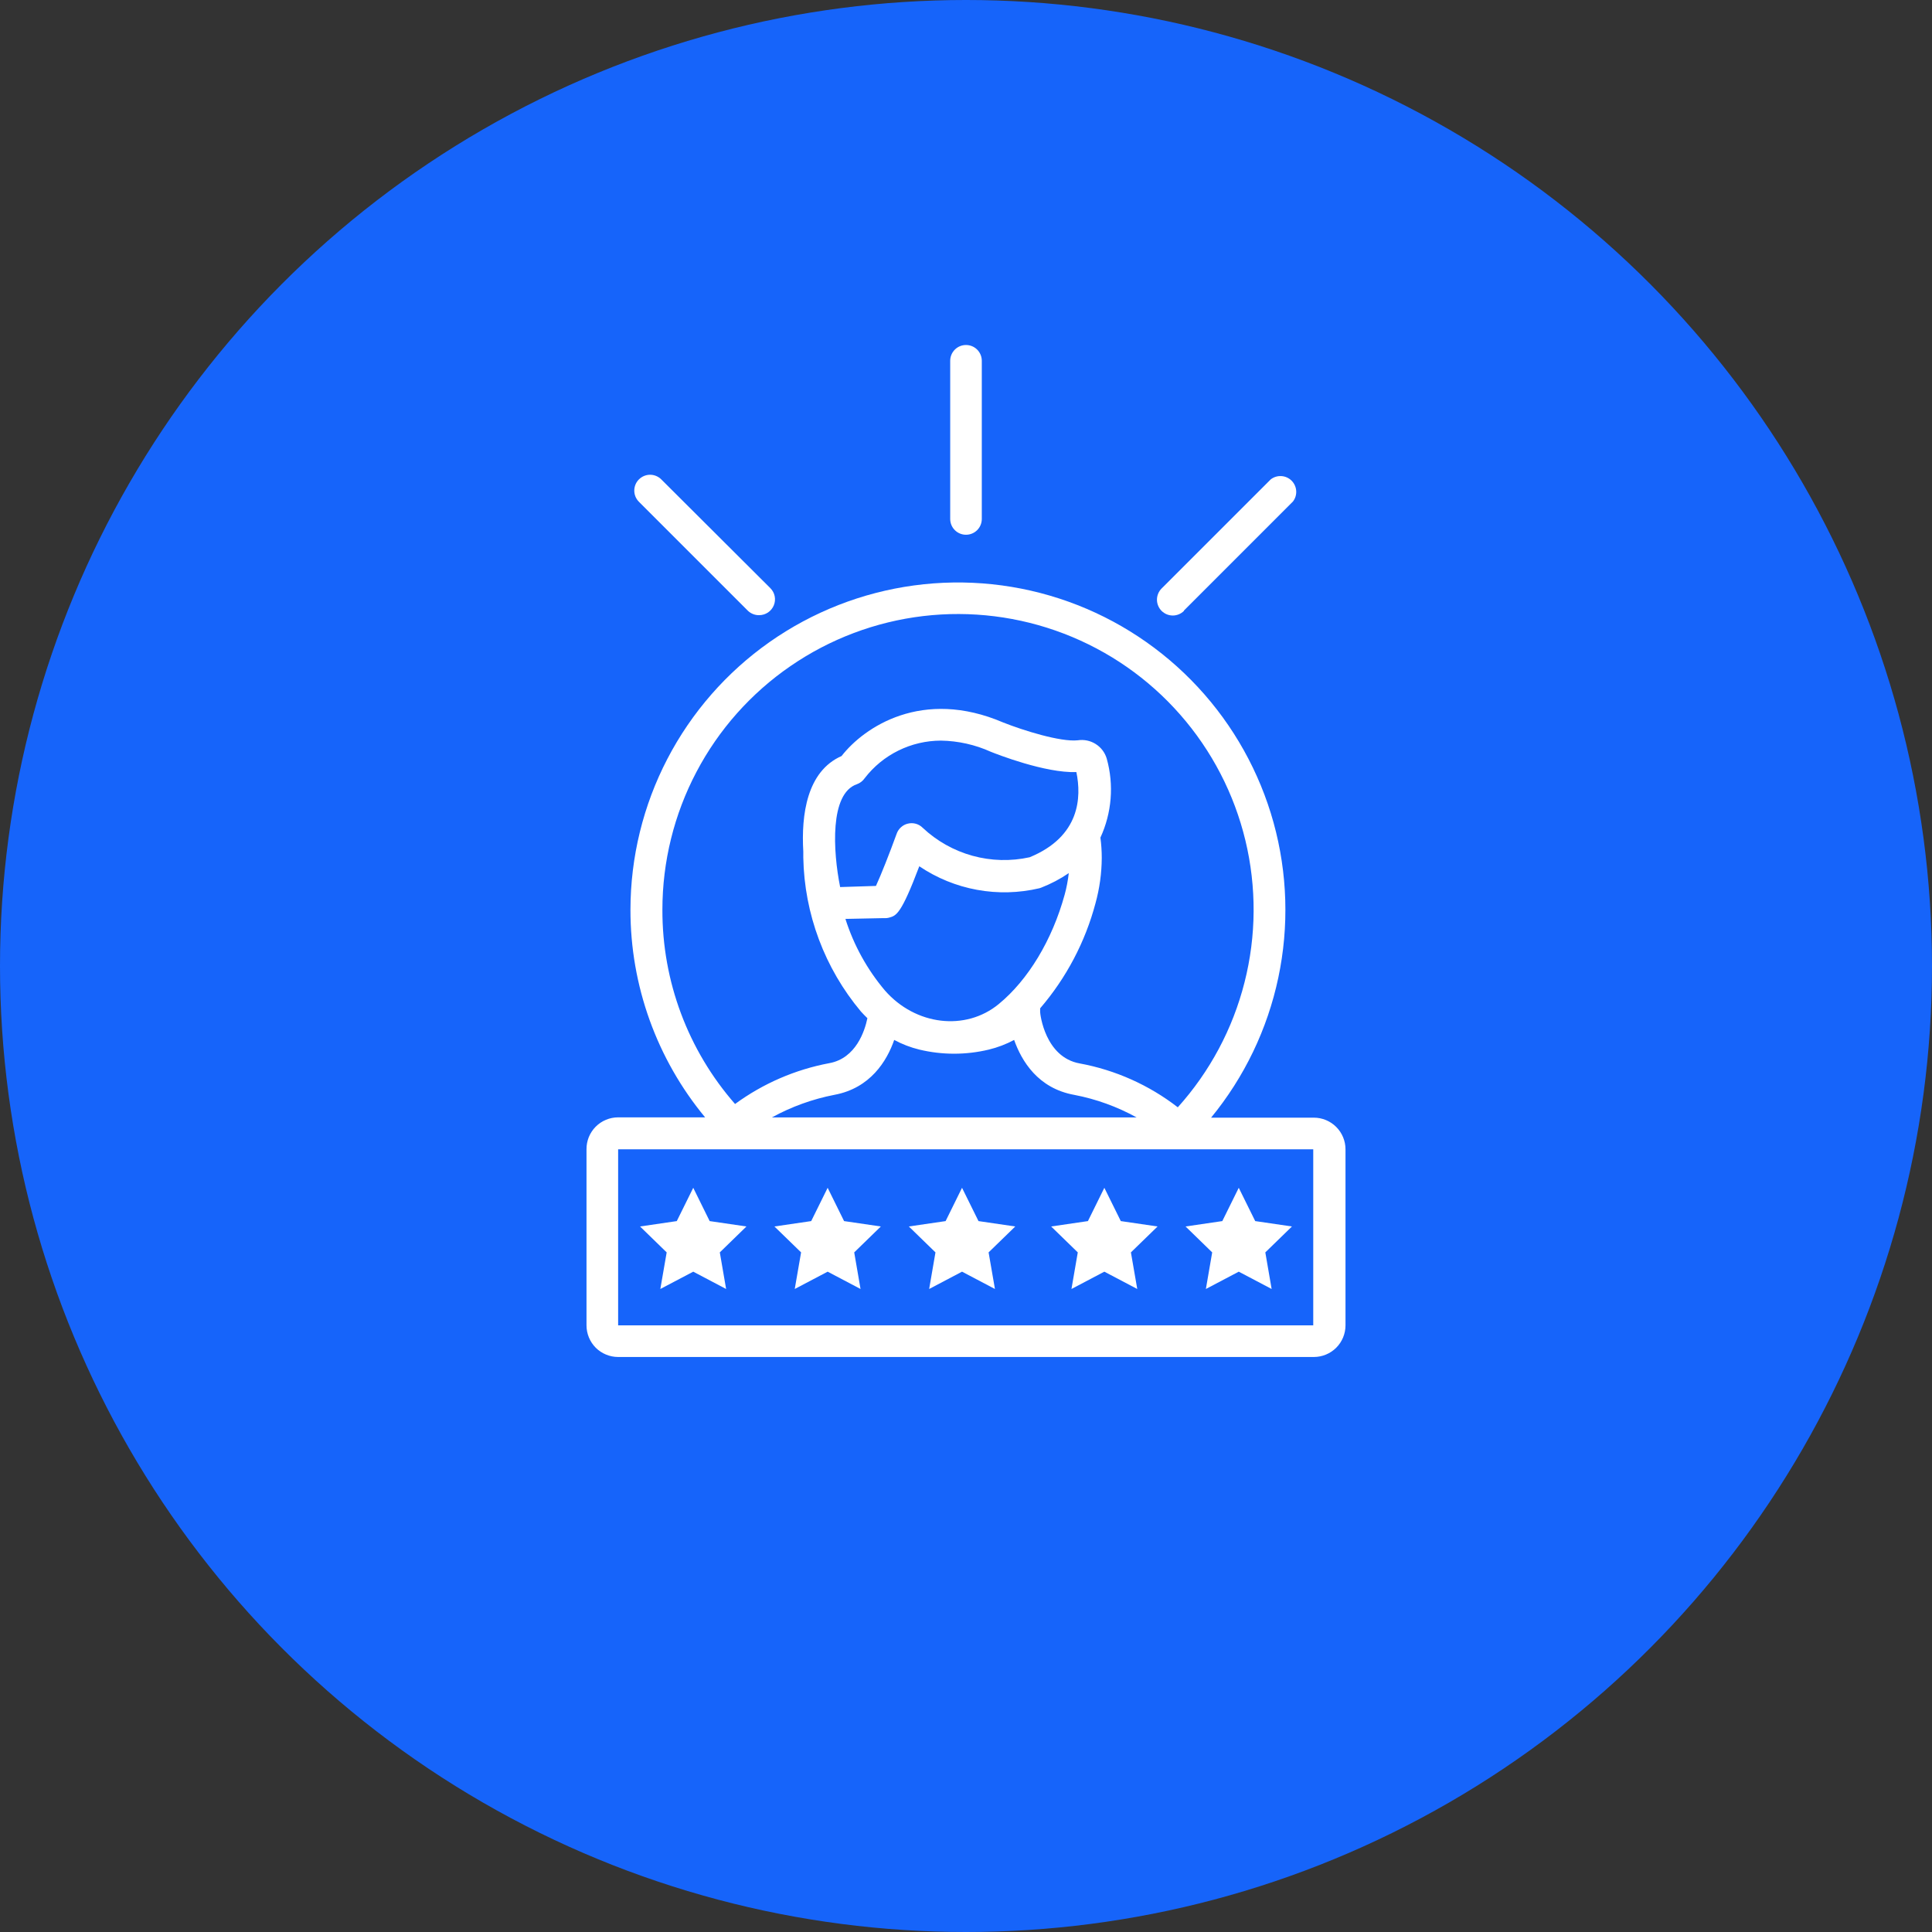 <svg width="56" height="56" viewBox="0 0 56 56" fill="none" xmlns="http://www.w3.org/2000/svg">
<rect x="0" y="0" width="56" height="56" fill="#333333" stroke="none"/>
<circle cx="28" cy="28" r="28" fill="#1664FA"/>
<path d="M17 33.313V38.416C17 38.659 17.097 38.893 17.268 39.065C17.44 39.236 17.674 39.333 17.917 39.333H38.083C38.326 39.333 38.559 39.236 38.731 39.065C38.903 38.893 39 38.659 39 38.416V33.313C39 33.07 38.903 32.837 38.731 32.665C38.559 32.493 38.326 32.396 38.083 32.396H35.104C36.069 31.22 36.737 29.83 37.052 28.341C37.367 26.853 37.32 25.311 36.915 23.845C36.509 22.379 35.757 21.032 34.722 19.917C33.687 18.802 32.4 17.952 30.968 17.439C29.535 16.926 28.001 16.765 26.494 16.969C24.986 17.173 23.55 17.736 22.305 18.611C21.061 19.486 20.046 20.648 19.344 21.997C18.642 23.347 18.276 24.846 18.274 26.367C18.271 28.564 19.036 30.694 20.438 32.387H17.917C17.796 32.387 17.676 32.411 17.564 32.458C17.452 32.504 17.351 32.573 17.265 32.659C17.18 32.745 17.113 32.847 17.067 32.959C17.022 33.072 16.999 33.192 17 33.313ZM19.2 26.367C19.2 24.977 19.538 23.608 20.185 22.378C20.832 21.147 21.768 20.093 22.914 19.306C24.059 18.518 25.379 18.021 26.759 17.857C28.139 17.694 29.539 17.868 30.837 18.366C32.134 18.863 33.292 19.669 34.208 20.714C35.125 21.759 35.774 23.011 36.099 24.362C36.424 25.714 36.416 27.124 36.074 28.471C35.733 29.819 35.069 31.062 34.139 32.096C33.306 31.451 32.331 31.015 31.295 30.824C30.289 30.643 30.149 29.39 30.149 29.337V29.227C30.907 28.345 31.456 27.303 31.754 26.179C31.872 25.75 31.933 25.308 31.935 24.864C31.935 24.668 31.922 24.473 31.896 24.279C32.227 23.561 32.292 22.749 32.079 21.988C32.027 21.812 31.913 21.662 31.758 21.565C31.603 21.467 31.419 21.43 31.238 21.458C30.736 21.511 29.652 21.169 29.082 20.943C26.733 19.934 25.044 21.078 24.393 21.914C23.387 22.357 23.222 23.619 23.284 24.683C23.284 24.74 23.284 24.797 23.284 24.857C23.314 26.491 23.904 28.066 24.954 29.319C25.014 29.387 25.078 29.449 25.142 29.513C25.067 29.878 24.812 30.677 24.035 30.817C23.049 31.002 22.116 31.407 21.306 32C19.941 30.441 19.193 28.438 19.2 26.367ZM25.617 26.612C25.671 26.616 25.727 26.611 25.779 26.596C25.979 26.539 26.121 26.5 26.646 25.109C27.151 25.45 27.721 25.683 28.32 25.792C28.92 25.902 29.536 25.886 30.129 25.746L30.177 25.73C30.46 25.62 30.729 25.479 30.979 25.308C30.955 25.519 30.916 25.727 30.86 25.931C30.5 27.245 29.803 28.402 28.949 29.103C27.986 29.896 26.536 29.722 25.651 28.711C25.136 28.102 24.746 27.396 24.505 26.635L25.617 26.612ZM24.352 25.712C24.143 24.671 24.047 23.003 24.835 22.732C24.928 22.699 25.008 22.637 25.064 22.556C25.325 22.217 25.659 21.943 26.042 21.755C26.425 21.566 26.846 21.468 27.273 21.467C27.773 21.475 28.265 21.585 28.72 21.791C28.884 21.857 30.294 22.412 31.199 22.379C31.35 23.106 31.309 24.247 29.845 24.848C29.297 24.969 28.729 24.954 28.188 24.805C27.648 24.656 27.152 24.377 26.744 23.993C26.689 23.938 26.621 23.898 26.546 23.877C26.471 23.856 26.392 23.855 26.317 23.873C26.241 23.89 26.171 23.927 26.114 23.98C26.056 24.032 26.013 24.098 25.988 24.172C25.788 24.726 25.529 25.379 25.39 25.679L24.352 25.712ZM25.919 30.143C26.149 30.267 26.394 30.361 26.648 30.423C27.31 30.582 28 30.582 28.662 30.423C28.917 30.361 29.164 30.267 29.395 30.143C29.611 30.751 30.083 31.546 31.14 31.736C31.772 31.857 32.382 32.078 32.945 32.389H22.374C22.94 32.078 23.552 31.857 24.187 31.734C25.227 31.541 25.708 30.751 25.919 30.143ZM38.065 33.313V38.416H17.917V33.313H38.065Z" fill="white"/>
<path d="M26.932 37.362L27.885 36.86L28.839 37.362L28.655 36.301L29.428 35.55L28.362 35.394L27.885 34.429L27.409 35.394L26.343 35.55L27.115 36.301L26.932 37.362Z" fill="white"/>
<path d="M23.036 37.362L23.99 36.86L24.943 37.362L24.76 36.301L25.532 35.55L24.466 35.394L23.99 34.429L23.513 35.394L22.447 35.55L23.22 36.301L23.036 37.362Z" fill="white"/>
<path d="M19.14 37.362L20.094 36.86L21.047 37.362L20.864 36.301L21.636 35.55L20.57 35.394L20.094 34.429L19.617 35.394L18.552 35.55L19.324 36.301L19.14 37.362Z" fill="white"/>
<path d="M34.953 37.362L35.906 36.86L36.859 37.362L36.676 36.301L37.448 35.55L36.383 35.394L35.906 34.429L35.429 35.394L34.364 35.55L35.136 36.301L34.953 37.362Z" fill="white"/>
<path d="M31.057 37.362L32.01 36.86L32.964 37.362L32.78 36.301L33.553 35.55L32.487 35.394L32.01 34.429L31.534 35.394L30.468 35.55L31.24 36.301L31.057 37.362Z" fill="white"/>
<path d="M28.458 15.042V10.458C28.458 10.337 28.41 10.22 28.324 10.134C28.238 10.048 28.122 10 28 10C27.878 10 27.762 10.048 27.676 10.134C27.59 10.22 27.542 10.337 27.542 10.458V15.042C27.542 15.163 27.59 15.28 27.676 15.366C27.762 15.452 27.878 15.5 28 15.5C28.122 15.5 28.238 15.452 28.324 15.366C28.41 15.28 28.458 15.163 28.458 15.042Z" fill="white"/>
<path d="M22.007 17.831C22.098 17.83 22.186 17.803 22.261 17.753C22.336 17.702 22.394 17.631 22.429 17.547C22.463 17.464 22.473 17.372 22.455 17.283C22.438 17.195 22.394 17.113 22.33 17.049L19.168 13.896C19.082 13.81 18.965 13.761 18.844 13.761C18.722 13.761 18.605 13.81 18.519 13.896C18.433 13.982 18.385 14.098 18.385 14.22C18.385 14.342 18.433 14.458 18.519 14.544L21.682 17.707C21.77 17.789 21.887 17.834 22.007 17.831Z" fill="white"/>
<path d="M34.316 17.698L37.478 14.535C37.546 14.447 37.579 14.336 37.571 14.225C37.563 14.114 37.515 14.01 37.436 13.931C37.357 13.853 37.252 13.806 37.141 13.8C37.029 13.793 36.92 13.827 36.832 13.896L33.669 17.058C33.627 17.101 33.593 17.151 33.57 17.207C33.547 17.263 33.535 17.322 33.535 17.383C33.535 17.443 33.547 17.502 33.57 17.558C33.593 17.614 33.627 17.664 33.669 17.707C33.712 17.749 33.763 17.783 33.818 17.806C33.874 17.829 33.934 17.841 33.994 17.841C34.054 17.841 34.114 17.829 34.169 17.806C34.225 17.783 34.275 17.749 34.318 17.707L34.316 17.698Z" fill="white"/>
</svg>
